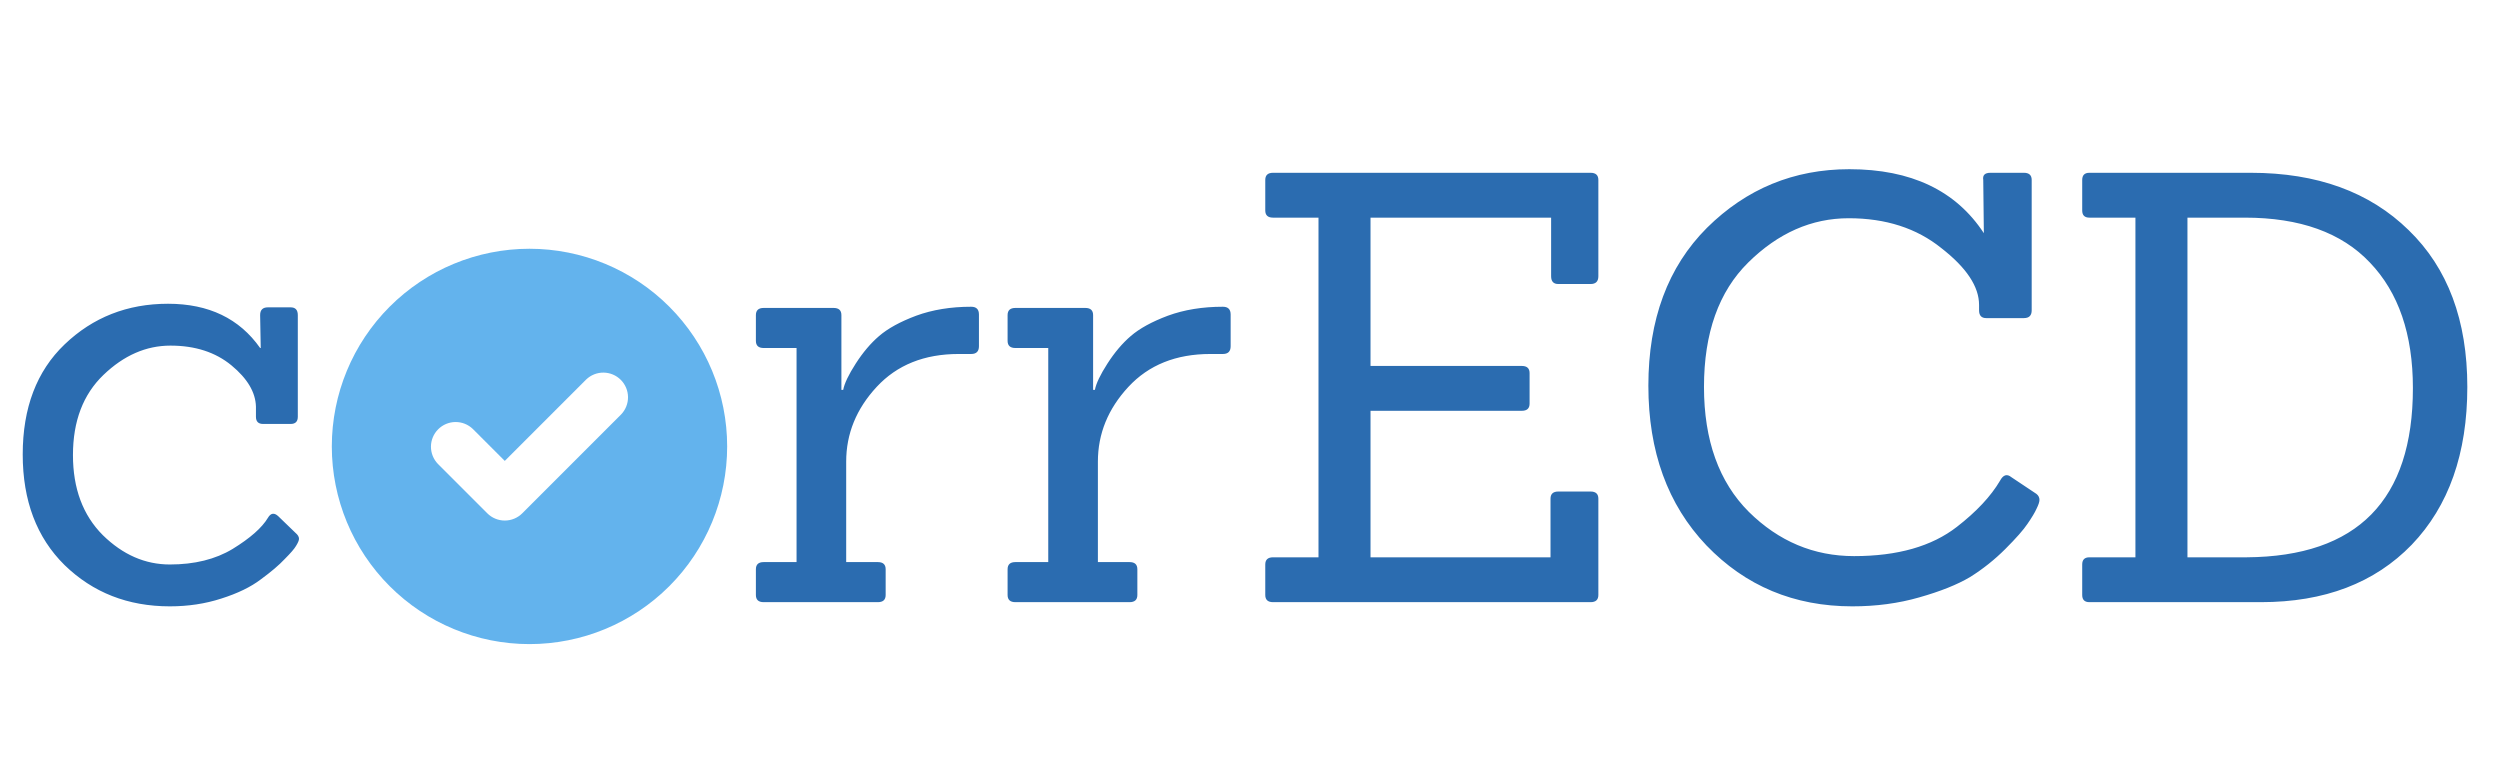 <svg width="602" height="184" viewBox="0 0 602 184" fill="none" xmlns="http://www.w3.org/2000/svg">
  <path d="M71.136 128.296C71.712 128.776 72 129.256 72 129.736C72 130.12 71.76 130.696 71.28 131.464C70.896 132.136 69.984 133.192 68.544 134.632C67.2 136.072 65.28 137.704 62.784 139.528C60.384 141.352 57.216 142.888 53.28 144.136C49.44 145.384 45.312 146.008 40.896 146.008C30.816 146.008 22.368 142.696 15.552 136.072C8.832 129.448 5.472 120.568 5.472 109.432C5.472 98.2 8.832 89.368 15.552 82.936C22.368 76.408 30.672 73.144 40.464 73.144C50.256 73.144 57.648 76.696 62.64 83.8H62.784L62.64 75.88C62.64 74.632 63.264 74.008 64.512 74.008H69.984C71.136 74.008 71.712 74.632 71.712 75.88V100.36C71.712 101.512 71.136 102.088 69.984 102.088H63.36C62.208 102.088 61.632 101.512 61.632 100.36V97.912C61.536 94.456 59.568 91.144 55.728 87.976C51.888 84.808 46.992 83.224 41.04 83.224C35.184 83.224 29.808 85.576 24.912 90.28C20.016 94.984 17.568 101.416 17.568 109.576C17.568 117.64 19.968 124.072 24.768 128.872C29.568 133.576 34.944 135.928 40.896 135.928C46.848 135.928 51.888 134.68 56.016 132.184C60.24 129.592 63.072 127.096 64.512 124.696C65.184 123.544 66 123.4 66.96 124.264L71.136 128.296ZM211.394 145H183.89C182.642 145 182.018 144.424 182.018 143.272V137.08C182.018 135.928 182.642 135.352 183.89 135.352H191.81V83.8H183.89C182.642 83.8 182.018 83.224 182.018 82.072V75.88C182.018 74.728 182.642 74.152 183.89 74.152H200.738C201.986 74.152 202.61 74.728 202.61 75.88V93.88H203.042C203.33 92.344 204.338 90.232 206.066 87.544C207.794 84.856 209.666 82.648 211.682 80.92C213.794 79.096 216.77 77.464 220.61 76.024C224.546 74.584 228.962 73.864 233.858 73.864C235.106 73.864 235.73 74.488 235.73 75.736V83.368C235.73 84.616 235.106 85.24 233.858 85.24H230.834C222.578 85.24 216.002 87.88 211.106 93.16C206.21 98.44 203.762 104.44 203.762 111.16V135.352H211.394C212.642 135.352 213.266 135.928 213.266 137.08V143.272C213.266 144.424 212.642 145 211.394 145ZM272.004 145H244.5C243.252 145 242.628 144.424 242.628 143.272V137.08C242.628 135.928 243.252 135.352 244.5 135.352H252.42V83.8H244.5C243.252 83.8 242.628 83.224 242.628 82.072V75.88C242.628 74.728 243.252 74.152 244.5 74.152H261.348C262.596 74.152 263.22 74.728 263.22 75.88V93.88H263.652C263.94 92.344 264.948 90.232 266.676 87.544C268.404 84.856 270.276 82.648 272.292 80.92C274.404 79.096 277.38 77.464 281.22 76.024C285.156 74.584 289.572 73.864 294.468 73.864C295.716 73.864 296.34 74.488 296.34 75.736V83.368C296.34 84.616 295.716 85.24 294.468 85.24H291.444C283.188 85.24 276.612 87.88 271.716 93.16C266.82 98.44 264.372 104.44 264.372 111.16V135.352H272.004C273.252 135.352 273.876 135.928 273.876 137.08V143.272C273.876 144.424 273.252 145 272.004 145ZM383.013 145H306.549C305.301 145 304.677 144.424 304.677 143.272V135.928C304.677 134.776 305.301 134.2 306.549 134.2H317.493V52.408H306.549C305.301 52.408 304.677 51.832 304.677 50.68V43.336C304.677 42.184 305.301 41.608 306.549 41.608H383.013C384.261 41.608 384.885 42.184 384.885 43.336V66.52C384.885 67.768 384.261 68.392 383.013 68.392H375.237C374.085 68.392 373.509 67.768 373.509 66.52V52.408H330.021V88.12H366.453C367.701 88.12 368.325 88.696 368.325 89.848V97.192C368.325 98.344 367.701 98.92 366.453 98.92H330.021V134.2H373.365V120.088C373.365 118.936 373.989 118.36 375.237 118.36H383.013C384.261 118.36 384.885 118.936 384.885 120.088V143.272C384.885 144.424 384.261 145 383.013 145ZM490.383 118.936C490.863 119.32 491.103 119.8 491.103 120.376C491.103 120.856 490.863 121.576 490.383 122.536C489.999 123.4 489.279 124.6 488.223 126.136C487.263 127.576 485.487 129.592 482.895 132.184C480.303 134.776 477.471 137.032 474.399 138.952C471.327 140.776 467.247 142.408 462.159 143.848C457.167 145.288 451.791 146.008 446.031 146.008C432.015 146.008 420.303 141.112 410.895 131.32C401.583 121.528 396.927 108.712 396.927 92.872C396.927 76.936 401.631 64.264 411.039 54.856C420.543 45.448 431.967 40.744 445.311 40.744C460.191 40.744 470.991 45.88 477.711 56.152L477.567 43.336C477.375 42.184 477.951 41.608 479.295 41.608H487.359C488.607 41.608 489.231 42.184 489.231 43.336V74.728C489.231 75.976 488.607 76.6 487.359 76.6H478.287C477.135 76.6 476.559 75.976 476.559 74.728V73.432C476.559 69.016 473.535 64.456 467.487 59.752C461.535 54.952 454.095 52.552 445.167 52.552C436.239 52.552 428.175 56.104 420.975 63.208C413.871 70.216 410.319 80.2 410.319 93.16C410.319 106.024 413.919 116.056 421.119 123.256C428.319 130.36 436.767 133.912 446.463 133.912C456.927 133.912 465.183 131.56 471.231 126.856C475.935 123.208 479.391 119.512 481.599 115.768C482.367 114.328 483.279 114.04 484.335 114.904L490.383 118.936ZM544.451 145H503.123C501.971 145 501.395 144.424 501.395 143.272V135.928C501.395 134.776 501.971 134.2 503.123 134.2H514.211V52.408H503.123C501.971 52.408 501.395 51.832 501.395 50.68V43.336C501.395 42.184 501.971 41.608 503.123 41.608H542.003C557.939 41.608 570.611 46.216 580.019 55.432C589.427 64.552 594.131 77.128 594.131 93.16C594.131 109.192 589.667 121.864 580.739 131.176C571.811 140.392 559.715 145 544.451 145ZM526.739 134.2H540.995C567.683 134.008 581.027 120.424 581.027 93.448C581.027 80.488 577.571 70.408 570.659 63.208C563.843 56.008 553.811 52.408 540.563 52.408H526.739V134.2Z" fill="rgb(43, 108, 176)"/>
  <path fill-rule="evenodd" clip-rule="evenodd" d="M127.5 155.1C140.124 155.1 152.232 150.085 161.158 141.158C170.085 132.232 175.1 120.124 175.1 107.5C175.1 94.876 170.085 82.768 161.158 73.842C152.232 64.915 140.124 59.9 127.5 59.9C114.876 59.9 102.768 64.915 93.842 73.842C84.915 82.768 79.9 94.876 79.9 107.5C79.9 120.124 84.915 132.232 93.842 141.158C102.768 150.085 114.876 155.1 127.5 155.1V155.1ZM149.557 99.807C150.64 98.684 151.24 97.181 151.227 95.621C151.213 94.061 150.587 92.569 149.484 91.466C148.381 90.363 146.889 89.737 145.329 89.723C143.769 89.71 142.266 90.309 141.143 91.393L121.55 110.987L113.857 103.293C112.734 102.209 111.231 101.61 109.671 101.623C108.111 101.637 106.619 102.263 105.516 103.366C104.413 104.469 103.787 105.961 103.773 107.521C103.76 109.081 104.36 110.584 105.443 111.707L117.343 123.607C118.459 124.722 119.972 125.349 121.55 125.349C123.128 125.349 124.641 124.722 125.757 123.607L149.557 99.807V99.807Z" fill="rgb(99, 179, 237)" />
</svg> 
